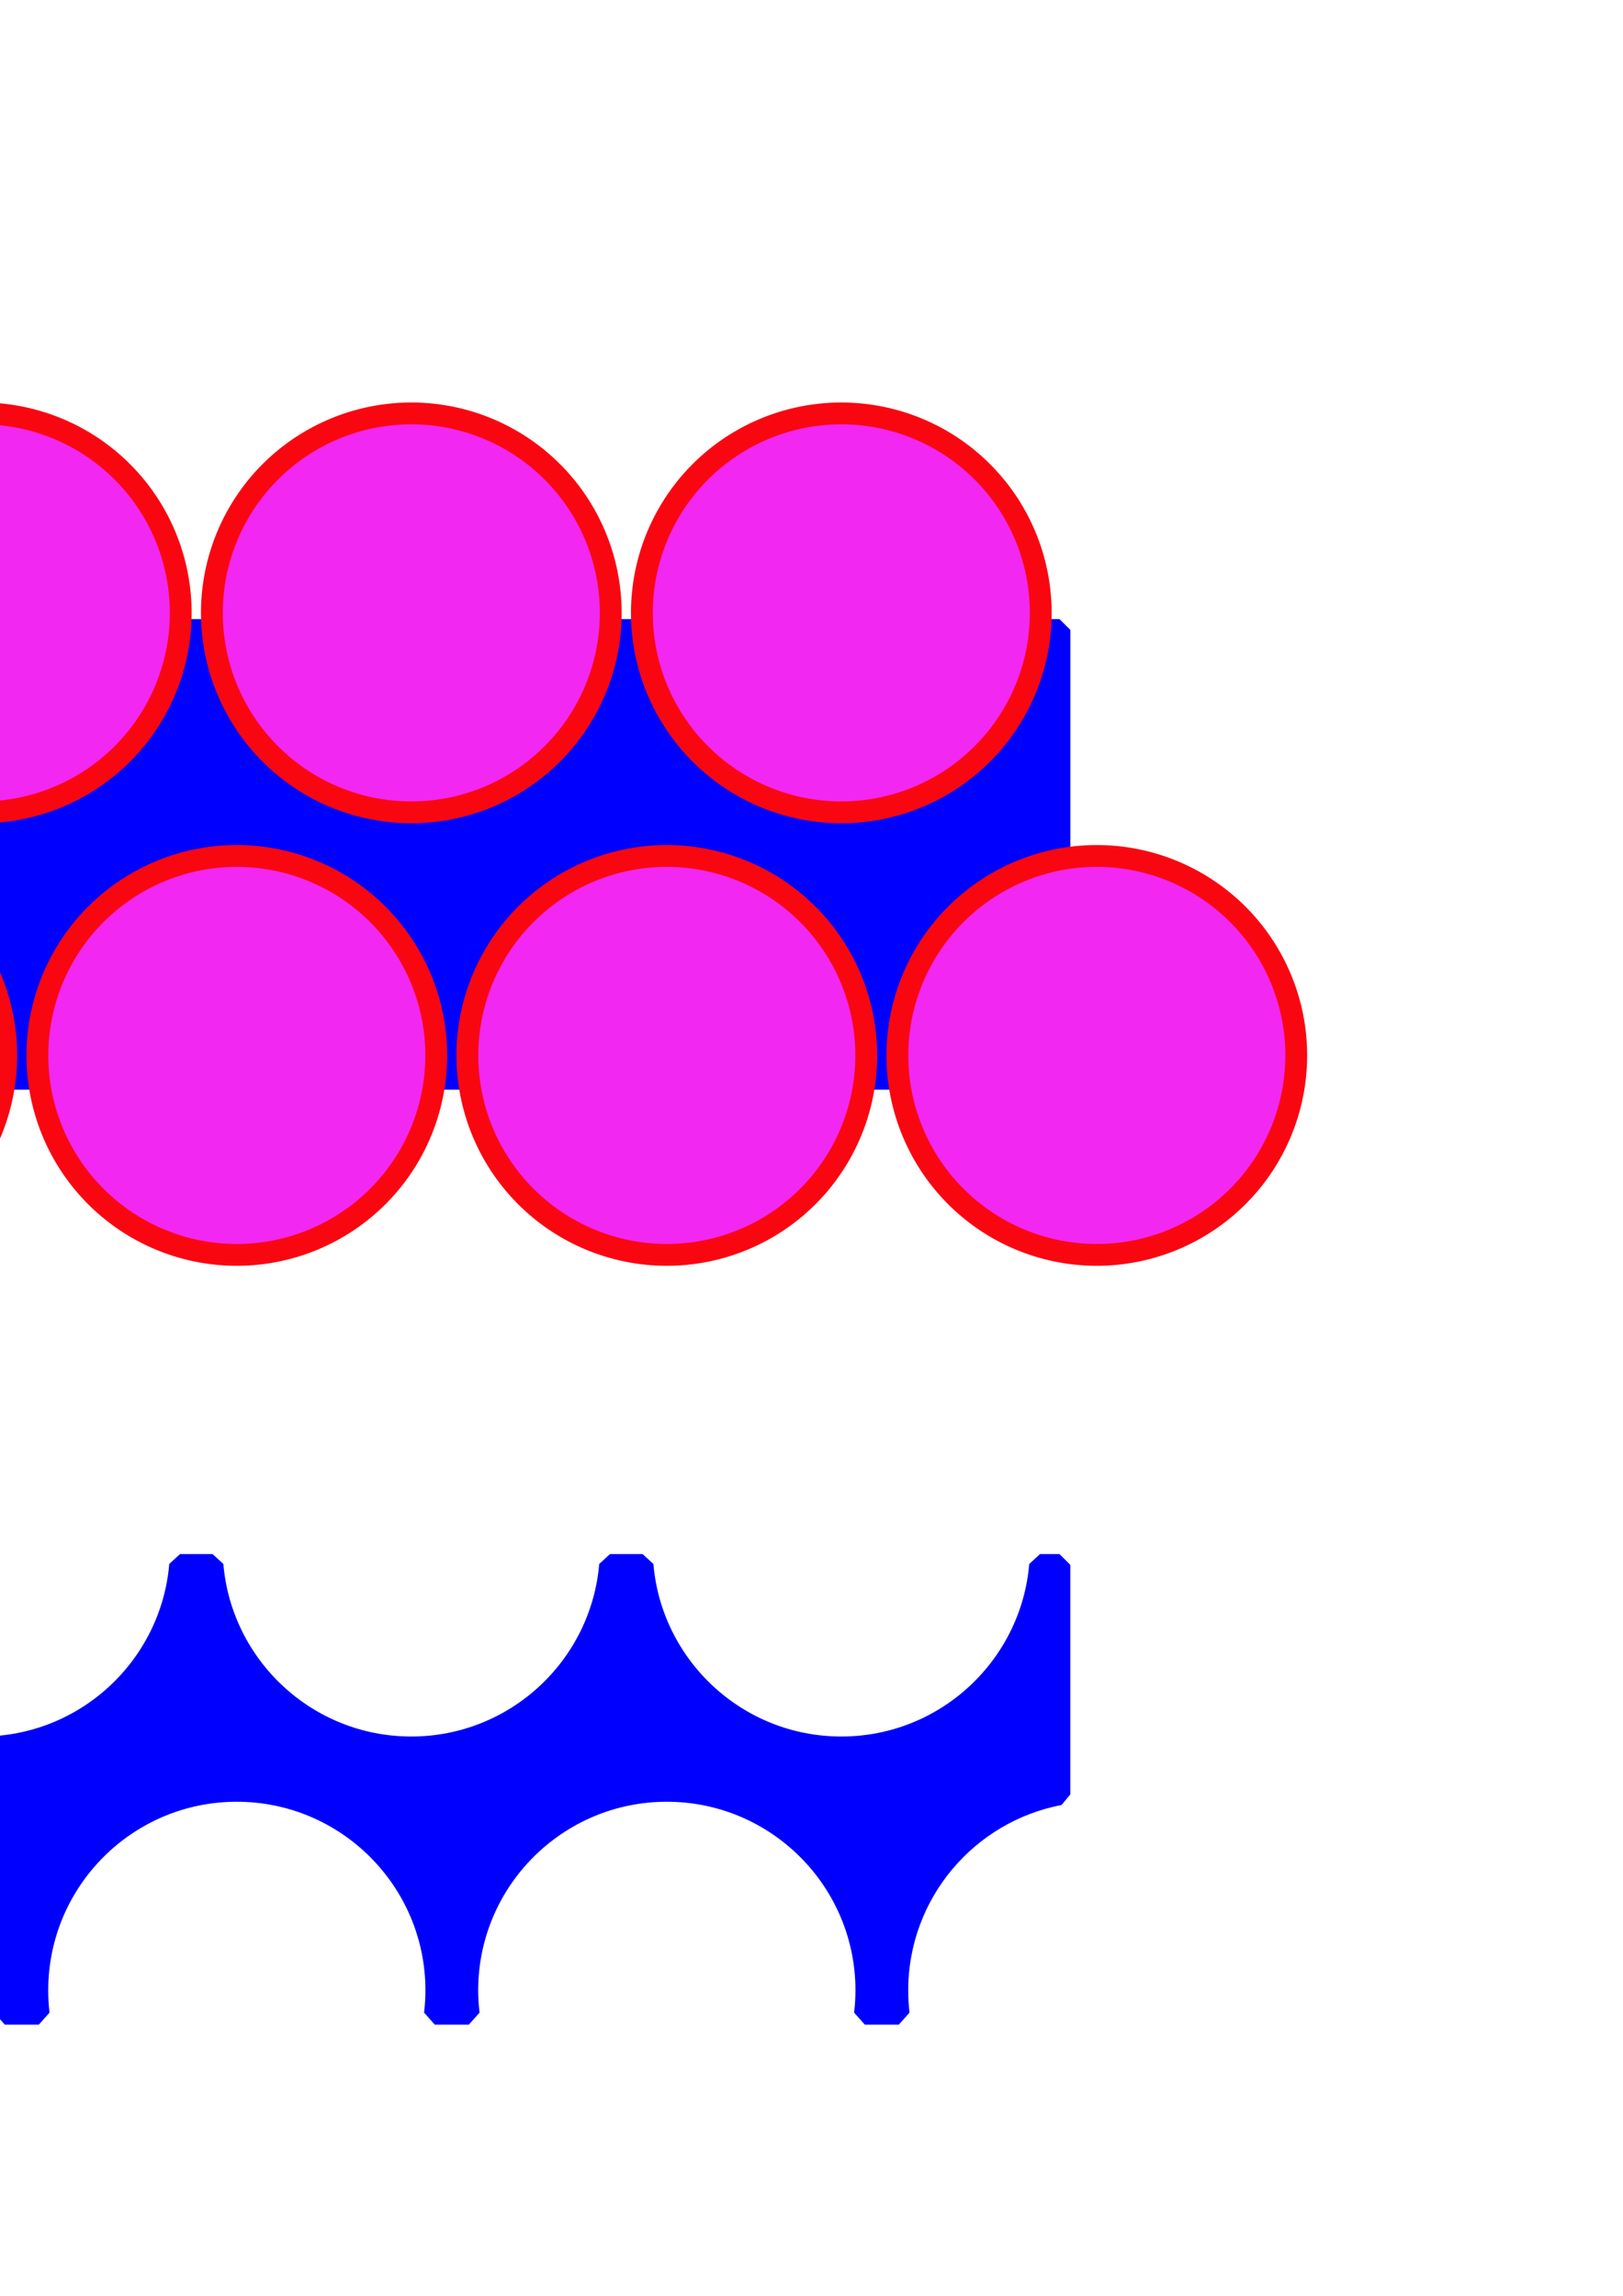 <?xml version="1.0" encoding="UTF-8" standalone="no"?>
<!-- Created with Inkscape (http://www.inkscape.org/) -->
<svg
   xmlns:dc="http://purl.org/dc/elements/1.1/"
   xmlns:cc="http://web.resource.org/cc/"
   xmlns:rdf="http://www.w3.org/1999/02/22-rdf-syntax-ns#"
   xmlns:svg="http://www.w3.org/2000/svg"
   xmlns="http://www.w3.org/2000/svg"
   xmlns:sodipodi="http://sodipodi.sourceforge.net/DTD/sodipodi-0.dtd"
   xmlns:inkscape="http://www.inkscape.org/namespaces/inkscape"
   width="744.094"
   height="1052.362"
   id="svg9038"
   sodipodi:version="0.32"
   inkscape:version="0.45.1"
   sodipodi:docbase="/home/maria"
   sodipodi:docname="Разность 1.svg"
   inkscape:output_extension="org.inkscape.output.svg.inkscape">
  <defs
     id="defs9040" />
  <sodipodi:namedview
     id="base"
     pagecolor="#ffffff"
     bordercolor="#666666"
     borderopacity="1.0"
     gridtolerance="10000"
     guidetolerance="10"
     objecttolerance="10"
     inkscape:pageopacity="0.0"
     inkscape:pageshadow="2"
     inkscape:zoom="0.35"
     inkscape:cx="375"
     inkscape:cy="520"
     inkscape:document-units="px"
     inkscape:current-layer="layer1"
     showguides="true"
     inkscape:guide-bbox="true"
     inkscape:window-width="1272"
     inkscape:window-height="723"
     inkscape:window-x="0"
     inkscape:window-y="0">
    <sodipodi:guide
       orientation="horizontal"
       position="768.571"
       id="guide10017" />
    <sodipodi:guide
       orientation="horizontal"
       position="554.286"
       id="guide10021" />
  </sodipodi:namedview>
  <g
     inkscape:label="Layer 1"
     inkscape:groupmode="layer"
     id="layer1">
    <rect
       style="opacity:1;color:#000000;fill:#0000ff;fill-opacity:1;fill-rule:nonzero;stroke:#0000ff;stroke-width:9.901;stroke-linecap:round;stroke-linejoin:miter;marker:none;marker-start:none;marker-mid:none;marker-end:none;stroke-miterlimit:0;stroke-dasharray:none;stroke-dashoffset:0;stroke-opacity:1;visibility:visible;display:inline;overflow:visible;enable-background:accumulate"
       id="rect9046"
       width="1382.956"
       height="205.813"
       x="-897.192"
       y="288.741" />
    <path
       sodipodi:type="arc"
       style="opacity:1;color:#000000;fill:#f227f2;fill-opacity:1;fill-rule:nonzero;stroke:#f90711;stroke-width:10;stroke-linecap:round;stroke-linejoin:miter;marker:none;marker-start:none;marker-mid:none;marker-end:none;stroke-miterlimit:0;stroke-dasharray:none;stroke-dashoffset:0;stroke-opacity:1;visibility:visible;display:inline;overflow:visible;enable-background:accumulate"
       id="path10023"
       sodipodi:cx="-917.14288"
       sodipodi:cy="818.07648"
       sodipodi:rx="91.428574"
       sodipodi:ry="91.428574"
       d="M -825.714 818.076 A 91.429 91.429 0 1 1  -1008.572,818.076 A 91.429 91.429 0 1 1  -825.714 818.076 z"
       transform="translate(117.143,-537.143)" />
    <path
       transform="translate(314.286,-537.143)"
       d="M -825.714 818.076 A 91.429 91.429 0 1 1  -1008.572,818.076 A 91.429 91.429 0 1 1  -825.714 818.076 z"
       sodipodi:ry="91.428574"
       sodipodi:rx="91.428574"
       sodipodi:cy="818.07648"
       sodipodi:cx="-917.14288"
       id="path10025"
       style="opacity:1;color:#000000;fill:#f227f2;fill-opacity:1;fill-rule:nonzero;stroke:#f90711;stroke-width:10;stroke-linecap:round;stroke-linejoin:miter;marker:none;marker-start:none;marker-mid:none;marker-end:none;stroke-miterlimit:0;stroke-dasharray:none;stroke-dashoffset:0;stroke-opacity:1;visibility:visible;display:inline;overflow:visible;enable-background:accumulate"
       sodipodi:type="arc" />
    <path
       sodipodi:type="arc"
       style="opacity:1;color:#000000;fill:#f227f2;fill-opacity:1;fill-rule:nonzero;stroke:#f90711;stroke-width:10;stroke-linecap:round;stroke-linejoin:miter;marker:none;marker-start:none;marker-mid:none;marker-end:none;stroke-miterlimit:0;stroke-dasharray:none;stroke-dashoffset:0;stroke-opacity:1;visibility:visible;display:inline;overflow:visible;enable-background:accumulate"
       id="path10027"
       sodipodi:cx="-917.14288"
       sodipodi:cy="818.07648"
       sodipodi:rx="91.428574"
       sodipodi:ry="91.428574"
       d="M -825.714 818.076 A 91.429 91.429 0 1 1  -1008.572,818.076 A 91.429 91.429 0 1 1  -825.714 818.076 z"
       transform="translate(511.429,-537.143)" />
    <path
       transform="translate(711.429,-537.143)"
       d="M -825.714 818.076 A 91.429 91.429 0 1 1  -1008.572,818.076 A 91.429 91.429 0 1 1  -825.714 818.076 z"
       sodipodi:ry="91.428574"
       sodipodi:rx="91.428574"
       sodipodi:cy="818.07648"
       sodipodi:cx="-917.14288"
       id="path10029"
       style="opacity:1;color:#000000;fill:#f227f2;fill-opacity:1;fill-rule:nonzero;stroke:#f90711;stroke-width:10;stroke-linecap:round;stroke-linejoin:miter;marker:none;marker-start:none;marker-mid:none;marker-end:none;stroke-miterlimit:0;stroke-dasharray:none;stroke-dashoffset:0;stroke-opacity:1;visibility:visible;display:inline;overflow:visible;enable-background:accumulate"
       sodipodi:type="arc" />
    <path
       sodipodi:type="arc"
       style="opacity:1;color:#000000;fill:#f227f2;fill-opacity:1;fill-rule:nonzero;stroke:#f90711;stroke-width:10;stroke-linecap:round;stroke-linejoin:miter;marker:none;marker-start:none;marker-mid:none;marker-end:none;stroke-miterlimit:0;stroke-dasharray:none;stroke-dashoffset:0;stroke-opacity:1;visibility:visible;display:inline;overflow:visible;enable-background:accumulate"
       id="path10031"
       sodipodi:cx="-917.14288"
       sodipodi:cy="818.07648"
       sodipodi:rx="91.428574"
       sodipodi:ry="91.428574"
       d="M -825.714 818.076 A 91.429 91.429 0 1 1  -1008.572,818.076 A 91.429 91.429 0 1 1  -825.714 818.076 z"
       transform="translate(908.571,-537.143)" />
    <path
       transform="translate(1105.714,-537.143)"
       d="M -825.714 818.076 A 91.429 91.429 0 1 1  -1008.572,818.076 A 91.429 91.429 0 1 1  -825.714 818.076 z"
       sodipodi:ry="91.428574"
       sodipodi:rx="91.428574"
       sodipodi:cy="818.07648"
       sodipodi:cx="-917.14288"
       id="path10033"
       style="opacity:1;color:#000000;fill:#f227f2;fill-opacity:1;fill-rule:nonzero;stroke:#f90711;stroke-width:10;stroke-linecap:round;stroke-linejoin:miter;marker:none;marker-start:none;marker-mid:none;marker-end:none;stroke-miterlimit:0;stroke-dasharray:none;stroke-dashoffset:0;stroke-opacity:1;visibility:visible;display:inline;overflow:visible;enable-background:accumulate"
       sodipodi:type="arc" />
    <path
       sodipodi:type="arc"
       style="opacity:1;color:#000000;fill:#f227f2;fill-opacity:1;fill-rule:nonzero;stroke:#f90711;stroke-width:10;stroke-linecap:round;stroke-linejoin:miter;marker:none;marker-start:none;marker-mid:none;marker-end:none;stroke-miterlimit:0;stroke-dasharray:none;stroke-dashoffset:0;stroke-opacity:1;visibility:visible;display:inline;overflow:visible;enable-background:accumulate"
       id="path10035"
       sodipodi:cx="-917.14288"
       sodipodi:cy="818.07648"
       sodipodi:rx="91.428574"
       sodipodi:ry="91.428574"
       d="M -825.714 818.076 A 91.429 91.429 0 1 1  -1008.572,818.076 A 91.429 91.429 0 1 1  -825.714 818.076 z"
       transform="translate(1302.857,-537.143)" />
    <path
       transform="translate(234.286,-334.286)"
       d="M -825.714 818.076 A 91.429 91.429 0 1 1  -1008.572,818.076 A 91.429 91.429 0 1 1  -825.714 818.076 z"
       sodipodi:ry="91.428574"
       sodipodi:rx="91.428574"
       sodipodi:cy="818.07648"
       sodipodi:cx="-917.14288"
       id="path10037"
       style="opacity:1;color:#000000;fill:#f227f2;fill-opacity:1;fill-rule:nonzero;stroke:#f90711;stroke-width:10;stroke-linecap:round;stroke-linejoin:miter;marker:none;marker-start:none;marker-mid:none;marker-end:none;stroke-miterlimit:0;stroke-dasharray:none;stroke-dashoffset:0;stroke-opacity:1;visibility:visible;display:inline;overflow:visible;enable-background:accumulate"
       sodipodi:type="arc" />
    <path
       sodipodi:type="arc"
       style="opacity:1;color:#000000;fill:#f227f2;fill-opacity:1;fill-rule:nonzero;stroke:#f90711;stroke-width:10;stroke-linecap:round;stroke-linejoin:miter;marker:none;marker-start:none;marker-mid:none;marker-end:none;stroke-miterlimit:0;stroke-dasharray:none;stroke-dashoffset:0;stroke-opacity:1;visibility:visible;display:inline;overflow:visible;enable-background:accumulate"
       id="path10039"
       sodipodi:cx="-917.14288"
       sodipodi:cy="818.07648"
       sodipodi:rx="91.428574"
       sodipodi:ry="91.428574"
       d="M -825.714 818.076 A 91.429 91.429 0 1 1  -1008.572,818.076 A 91.429 91.429 0 1 1  -825.714 818.076 z"
       transform="translate(431.429,-334.286)" />
    <path
       transform="translate(628.571,-334.286)"
       d="M -825.714 818.076 A 91.429 91.429 0 1 1  -1008.572,818.076 A 91.429 91.429 0 1 1  -825.714 818.076 z"
       sodipodi:ry="91.428574"
       sodipodi:rx="91.428574"
       sodipodi:cy="818.07648"
       sodipodi:cx="-917.14288"
       id="path10041"
       style="opacity:1;color:#000000;fill:#f227f2;fill-opacity:1;fill-rule:nonzero;stroke:#f90711;stroke-width:10;stroke-linecap:round;stroke-linejoin:miter;marker:none;marker-start:none;marker-mid:none;marker-end:none;stroke-miterlimit:0;stroke-dasharray:none;stroke-dashoffset:0;stroke-opacity:1;visibility:visible;display:inline;overflow:visible;enable-background:accumulate"
       sodipodi:type="arc" />
    <path
       sodipodi:type="arc"
       style="opacity:1;color:#000000;fill:#f227f2;fill-opacity:1;fill-rule:nonzero;stroke:#f90711;stroke-width:10;stroke-linecap:round;stroke-linejoin:miter;marker:none;marker-start:none;marker-mid:none;marker-end:none;stroke-miterlimit:0;stroke-dasharray:none;stroke-dashoffset:0;stroke-opacity:1;visibility:visible;display:inline;overflow:visible;enable-background:accumulate"
       id="path10043"
       sodipodi:cx="-917.14288"
       sodipodi:cy="818.07648"
       sodipodi:rx="91.428574"
       sodipodi:ry="91.428574"
       d="M -825.714 818.076 A 91.429 91.429 0 1 1  -1008.572,818.076 A 91.429 91.429 0 1 1  -825.714 818.076 z"
       transform="translate(828.571,-334.286)" />
    <path
       transform="translate(1025.714,-334.286)"
       d="M -825.714 818.076 A 91.429 91.429 0 1 1  -1008.572,818.076 A 91.429 91.429 0 1 1  -825.714 818.076 z"
       sodipodi:ry="91.428574"
       sodipodi:rx="91.428574"
       sodipodi:cy="818.07648"
       sodipodi:cx="-917.14288"
       id="path10045"
       style="opacity:1;color:#000000;fill:#f227f2;fill-opacity:1;fill-rule:nonzero;stroke:#f90711;stroke-width:10;stroke-linecap:round;stroke-linejoin:miter;marker:none;marker-start:none;marker-mid:none;marker-end:none;stroke-miterlimit:0;stroke-dasharray:none;stroke-dashoffset:0;stroke-opacity:1;visibility:visible;display:inline;overflow:visible;enable-background:accumulate"
       sodipodi:type="arc" />
    <path
       sodipodi:type="arc"
       style="opacity:1;color:#000000;fill:#f227f2;fill-opacity:1;fill-rule:nonzero;stroke:#f90711;stroke-width:10;stroke-linecap:round;stroke-linejoin:miter;marker:none;marker-start:none;marker-mid:none;marker-end:none;stroke-miterlimit:0;stroke-dasharray:none;stroke-dashoffset:0;stroke-opacity:1;visibility:visible;display:inline;overflow:visible;enable-background:accumulate"
       id="path10047"
       sodipodi:cx="-917.14288"
       sodipodi:cy="818.07648"
       sodipodi:rx="91.428574"
       sodipodi:ry="91.428574"
       d="M -825.714 818.076 A 91.429 91.429 0 1 1  -1008.572,818.076 A 91.429 91.429 0 1 1  -825.714 818.076 z"
       transform="translate(1222.857,-334.286)" />
    <path
       transform="translate(1420,-334.286)"
       d="M -825.714 818.076 A 91.429 91.429 0 1 1  -1008.572,818.076 A 91.429 91.429 0 1 1  -825.714 818.076 z"
       sodipodi:ry="91.428574"
       sodipodi:rx="91.428574"
       sodipodi:cy="818.07648"
       sodipodi:cx="-917.14288"
       id="path10049"
       style="opacity:1;color:#000000;fill:#f227f2;fill-opacity:1;fill-rule:nonzero;stroke:#f90711;stroke-width:10;stroke-linecap:round;stroke-linejoin:miter;marker:none;marker-start:none;marker-mid:none;marker-end:none;stroke-miterlimit:0;stroke-dasharray:none;stroke-dashoffset:0;stroke-opacity:1;visibility:visible;display:inline;overflow:visible;enable-background:accumulate"
       sodipodi:type="arc" />
    <path
       sodipodi:type="arc"
       style="opacity:1;color:#000000;fill:#f227f2;fill-opacity:1;fill-rule:nonzero;stroke:#f90711;stroke-width:10;stroke-linecap:round;stroke-linejoin:miter;marker:none;marker-start:none;marker-mid:none;marker-end:none;stroke-miterlimit:0;stroke-dasharray:none;stroke-dashoffset:0;stroke-opacity:1;visibility:visible;display:inline;overflow:visible;enable-background:accumulate"
       id="path10051"
       sodipodi:cx="-917.14288"
       sodipodi:cy="818.07648"
       sodipodi:rx="91.428574"
       sodipodi:ry="91.428574"
       d="M -825.714 818.076 A 91.429 91.429 0 1 1  -1008.572,818.076 A 91.429 91.429 0 1 1  -825.714 818.076 z"
       transform="translate(37.143,-334.286)" />
    <path
       style="opacity:1;color:#000000;fill:#0000ff;fill-opacity:1;fill-rule:nonzero;stroke:#0000ff;stroke-width:9.901;stroke-linecap:round;stroke-linejoin:miter;marker:none;marker-start:none;marker-mid:none;marker-end:none;stroke-miterlimit:0;stroke-dasharray:none;stroke-dashoffset:0;stroke-opacity:1;visibility:visible;display:inline;overflow:visible;enable-background:accumulate"
       d="M -897.188 717.312 L -897.188 822.562 C -891.619 821.502 -885.876 820.938 -880 820.938 C -829.531 820.938 -788.562 861.906 -788.562 912.375 C -788.562 916.016 -788.804 919.595 -789.219 923.125 L -773.656 923.125 C -774.071 919.595 -774.281 916.015 -774.281 912.375 C -774.281 861.906 -733.312 820.938 -682.844 820.938 C -632.375 820.938 -591.438 861.906 -591.438 912.375 C -591.438 916.015 -591.648 919.595 -592.062 923.125 L -576.5 923.125 C -576.914 919.595 -577.156 916.015 -577.156 912.375 C -577.156 861.906 -536.187 820.938 -485.719 820.938 C -435.25 820.938 -394.281 861.906 -394.281 912.375 C -394.281 916.016 -394.523 919.595 -394.938 923.125 L -379.344 923.125 C -379.758 919.595 -380 916.016 -380 912.375 C -380 861.906 -339.031 820.938 -288.562 820.938 C -238.094 820.938 -197.156 861.906 -197.156 912.375 C -197.156 916.015 -197.367 919.595 -197.781 923.125 L -179.344 923.125 C -179.758 919.595 -180 916.016 -180 912.375 C -180 861.906 -139.031 820.938 -88.562 820.938 C -38.094 820.938 2.844 861.906 2.844 912.375 C 2.844 916.015 2.633 919.595 2.219 923.125 L 17.781 923.125 C 17.367 919.595 17.156 916.015 17.156 912.375 C 17.156 861.906 58.094 820.938 108.562 820.938 C 159.031 820.938 200 861.906 200 912.375 C 200 916.016 199.758 919.595 199.344 923.125 L 214.938 923.125 C 214.523 919.595 214.281 916.016 214.281 912.375 C 214.281 861.906 255.25 820.938 305.719 820.938 C 356.187 820.938 397.156 861.906 397.156 912.375 C 397.156 916.015 396.914 919.595 396.5 923.125 L 412.062 923.125 C 411.648 919.595 411.438 916.015 411.438 912.375 C 411.437 867.754 443.451 830.55 485.75 822.531 L 485.75 717.312 L 476.812 717.312 C 472.844 764.128 433.556 800.938 385.719 800.938 C 337.882 800.938 298.593 764.128 294.625 717.312 L 279.656 717.312 C 275.688 764.128 236.399 800.938 188.562 800.938 C 140.726 800.938 101.437 764.128 97.469 717.312 L 82.531 717.312 C 78.563 764.128 39.274 800.938 -8.562 800.938 C -56.399 800.938 -95.688 764.128 -99.656 717.312 L -114.625 717.312 C -118.593 764.128 -157.882 800.938 -205.719 800.938 C -253.556 800.938 -292.844 764.128 -296.812 717.312 L -314.625 717.312 C -318.593 764.128 -357.882 800.938 -405.719 800.938 C -453.556 800.938 -492.844 764.128 -496.812 717.312 L -511.75 717.312 C -515.718 764.128 -555.007 800.938 -602.844 800.938 C -650.681 800.938 -690.001 764.128 -693.969 717.312 L -708.906 717.312 C -712.875 764.128 -752.164 800.938 -800 800.938 C -847.836 800.938 -887.125 764.128 -891.094 717.312 L -897.188 717.312 z "
       id="rect10053" />
  </g>
</svg>

